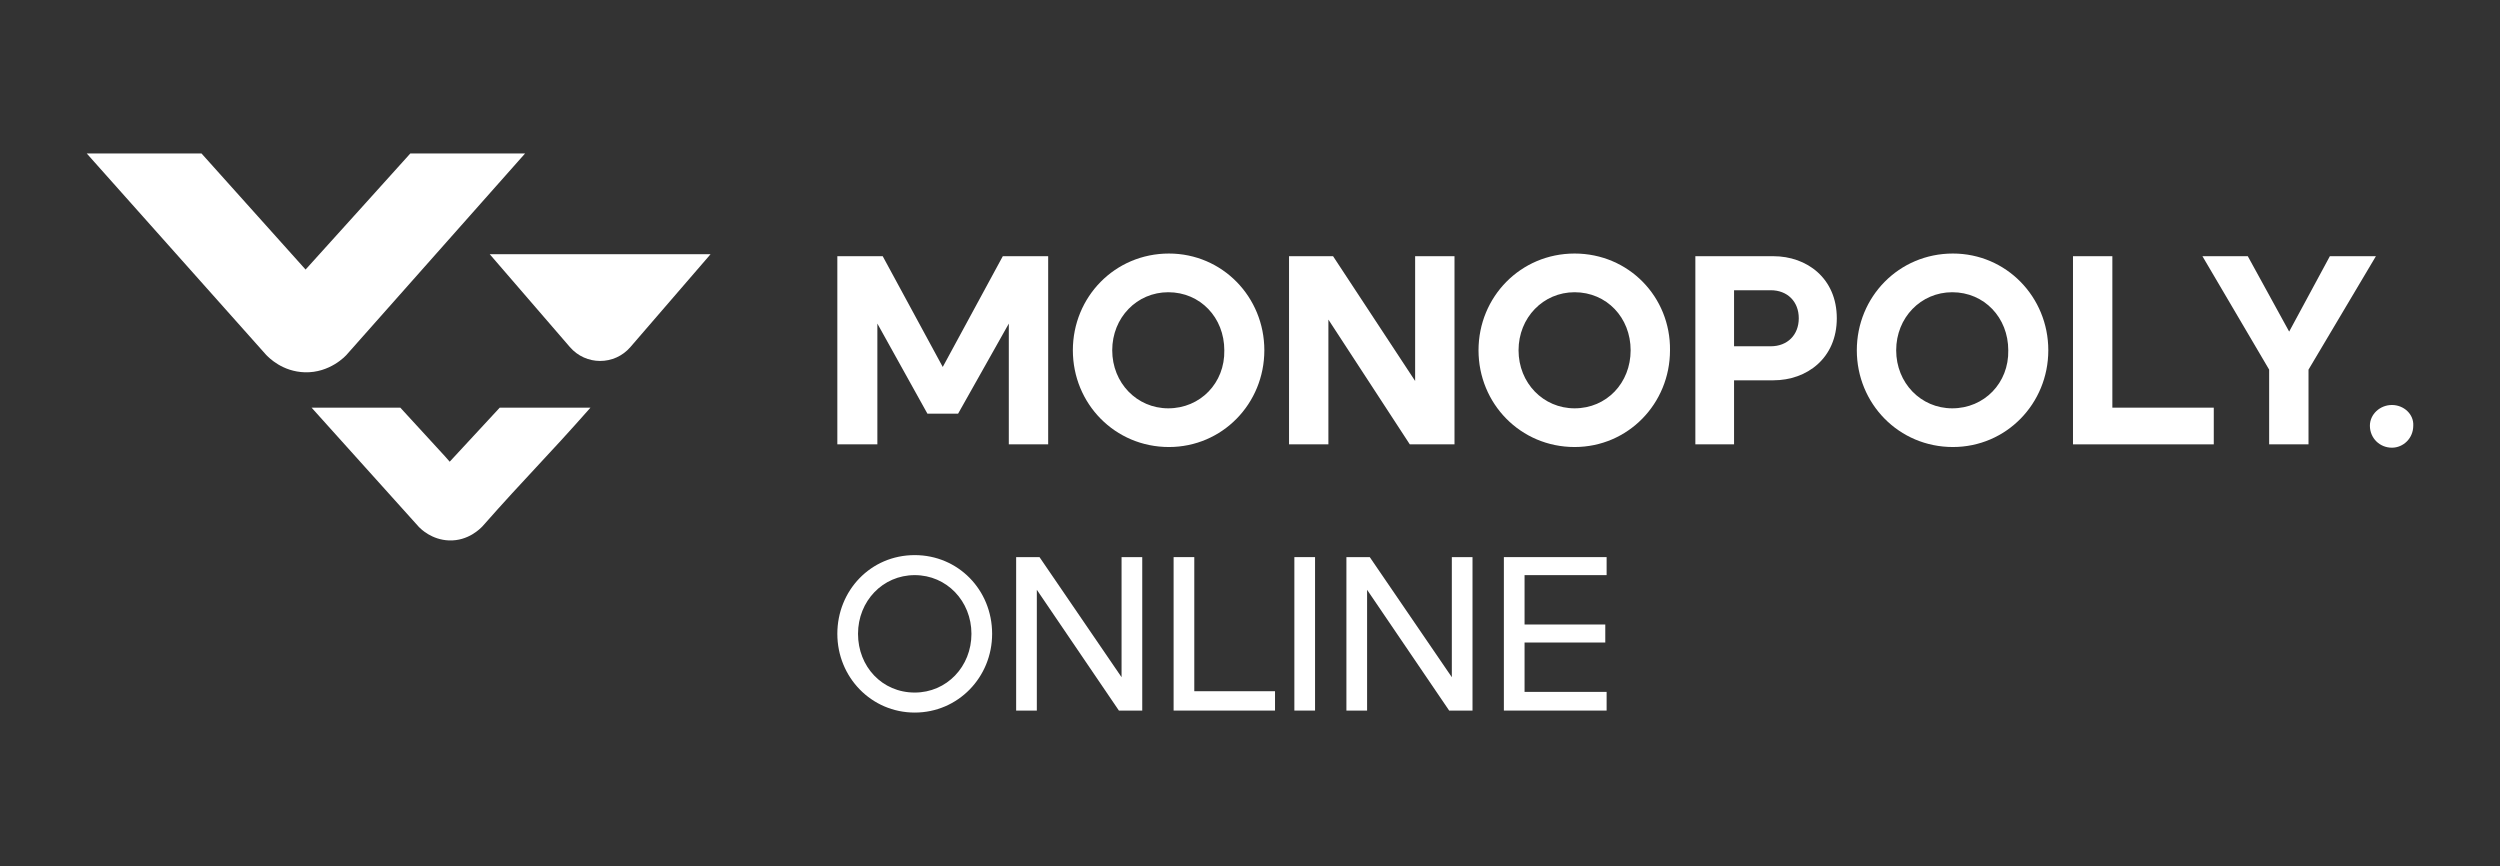 <?xml version="1.0" encoding="UTF-8"?> <!-- Generator: Adobe Illustrator 24.1.2, SVG Export Plug-In . SVG Version: 6.00 Build 0) --> <svg xmlns="http://www.w3.org/2000/svg" xmlns:xlink="http://www.w3.org/1999/xlink" id="Слой_1" x="0px" y="0px" viewBox="0 0 374.7 129.8" style="enable-background:new 0 0 374.7 129.8;" xml:space="preserve"><rect x="0" y="0" width="374.7" height="129.8" fill="#333333" stroke="none"/> <style type="text/css"> .st0{fill:#FFFFFF;} </style> <g> <path class="st0" d="M73.4,38.1l12,13.9c2.4,2.8,6.7,2.8,9.1,0l12-13.9H73.4z"></path> <path class="st0" d="M45.8,40.4L45.8,40.4C45.8,40.4,45.8,40.4,45.8,40.4C45.8,40.4,45.8,40.4,45.8,40.4c3-3.3,15.7-17.4,15.7-17.4 h17.2C69.8,33,61,43,52.1,53c-0.3,0.4-2.7,2.9-6.4,2.8c-3.4-0.1-5.4-2.2-5.8-2.6L13,23h17.2L45.8,40.4z"></path> <path class="st0" d="M62.8,79c0.3,0.3,1.9,1.9,4.5,2c2.9,0.1,4.7-1.8,5-2.1c6.8-7.7,9.4-10.1,16.2-17.8H74.9 c-2.3,2.5-5.2,5.6-7.5,8.1c0,0,0,0,0,0c0,0,0,0,0,0l0,0l-0.7-0.8c0,0,0,0,0,0L60,61.1l-13.3,0L62.8,79z"></path> <polygon class="st0" points="157.1,66.6 157.1,38.4 150.3,38.4 141.3,55 132.3,38.4 125.5,38.4 125.5,66.6 131.5,66.6 131.5,48.5 139,62 143.6,62 151.2,48.5 151.2,66.6 "></polygon> <path class="st0" d="M189.5,52.5c0-8-6.3-14.5-14.3-14.5c-8.1,0-14.4,6.5-14.4,14.5c0,8,6.3,14.5,14.4,14.5 C183.2,67,189.5,60.5,189.5,52.5 M175.1,61.2c-4.7,0-8.4-3.8-8.4-8.7c0-4.9,3.7-8.7,8.4-8.7c4.8,0,8.4,3.8,8.4,8.7 C183.6,57.4,179.9,61.2,175.1,61.2"></path> <polygon class="st0" points="218,66.6 218,38.4 212.1,38.4 212.1,57.1 199.8,38.4 193.2,38.4 193.2,66.6 199.1,66.6 199.1,47.9 211.3,66.6 "></polygon> <path class="st0" d="M236,38c-8.1,0-14.4,6.5-14.4,14.5c0,8,6.3,14.5,14.4,14.5c8,0,14.3-6.5,14.3-14.5C250.4,44.5,244.1,38,236,38 M236,61.2c-4.7,0-8.4-3.8-8.4-8.7c0-4.9,3.7-8.7,8.4-8.7c4.8,0,8.4,3.8,8.4,8.7C244.4,57.4,240.8,61.2,236,61.2"></path> <path class="st0" d="M265.8,38.4h-11.7v28.2h5.8V57h5.9c5,0,9.5-3.3,9.5-9.3C275.3,41.7,270.8,38.4,265.8,38.4 M265.4,51.9h-5.5 v-8.4h5.5c2.5,0,4.2,1.7,4.2,4.2C269.6,50.2,267.9,51.9,265.4,51.9"></path> <path class="st0" d="M292.7,38c-8.1,0-14.4,6.5-14.4,14.5c0,8,6.3,14.5,14.4,14.5c8,0,14.3-6.5,14.3-14.5 C307,44.5,300.7,38,292.7,38 M292.6,61.2c-4.7,0-8.4-3.8-8.4-8.7c0-4.9,3.7-8.7,8.4-8.7c4.8,0,8.4,3.8,8.4,8.7 C301.1,57.4,297.4,61.2,292.6,61.2"></path> <polygon class="st0" points="316.6,38.4 310.7,38.4 310.7,66.6 331.8,66.6 331.8,61.1 316.6,61.1 "></polygon> <polygon class="st0" points="349.2,38.4 343.1,49.7 336.9,38.4 330.1,38.4 340.1,55.4 340.1,66.6 346,66.6 346,55.4 356.1,38.4 "></polygon> <path class="st0" d="M358.5,60.7c-1.8,0-3.3,1.4-3.3,3.1c0,1.9,1.5,3.3,3.3,3.3c1.7,0,3.2-1.4,3.2-3.3 C361.8,62.1,360.3,60.7,358.5,60.7"></path> <path class="st0" d="M137.1,83.2c-6.6,0-11.6,5.3-11.6,11.8c0,6.5,5.1,11.8,11.6,11.8c6.5,0,11.6-5.3,11.6-11.8 C148.7,88.4,143.6,83.2,137.1,83.2 M137.1,103.8c-4.9,0-8.5-3.9-8.5-8.8c0-4.9,3.7-8.8,8.5-8.8c4.8,0,8.5,3.9,8.5,8.8 C145.6,99.9,141.9,103.8,137.1,103.8"></path> <polygon class="st0" points="168.1,101.5 155.8,83.5 152.3,83.5 152.3,106.5 155.4,106.5 155.4,88.4 167.7,106.5 171.2,106.5 171.2,83.5 168.1,83.5 "></polygon> <polygon class="st0" points="179,83.5 175.9,83.5 175.9,106.5 191.1,106.5 191.1,103.6 179,103.6 "></polygon> <rect x="194" y="83.5" class="st0" width="3.1" height="23"></rect> <polygon class="st0" points="217.6,101.5 205.3,83.5 201.8,83.5 201.8,106.5 204.9,106.5 204.9,88.4 217.2,106.5 220.7,106.5 220.7,83.5 217.6,83.5 "></polygon> <polygon class="st0" points="225.4,106.5 240.8,106.5 240.8,103.7 228.5,103.7 228.5,96.3 240.6,96.3 240.6,93.6 228.5,93.6 228.5,86.2 240.8,86.2 240.8,83.5 225.4,83.5 "></polygon> </g> </svg> 
